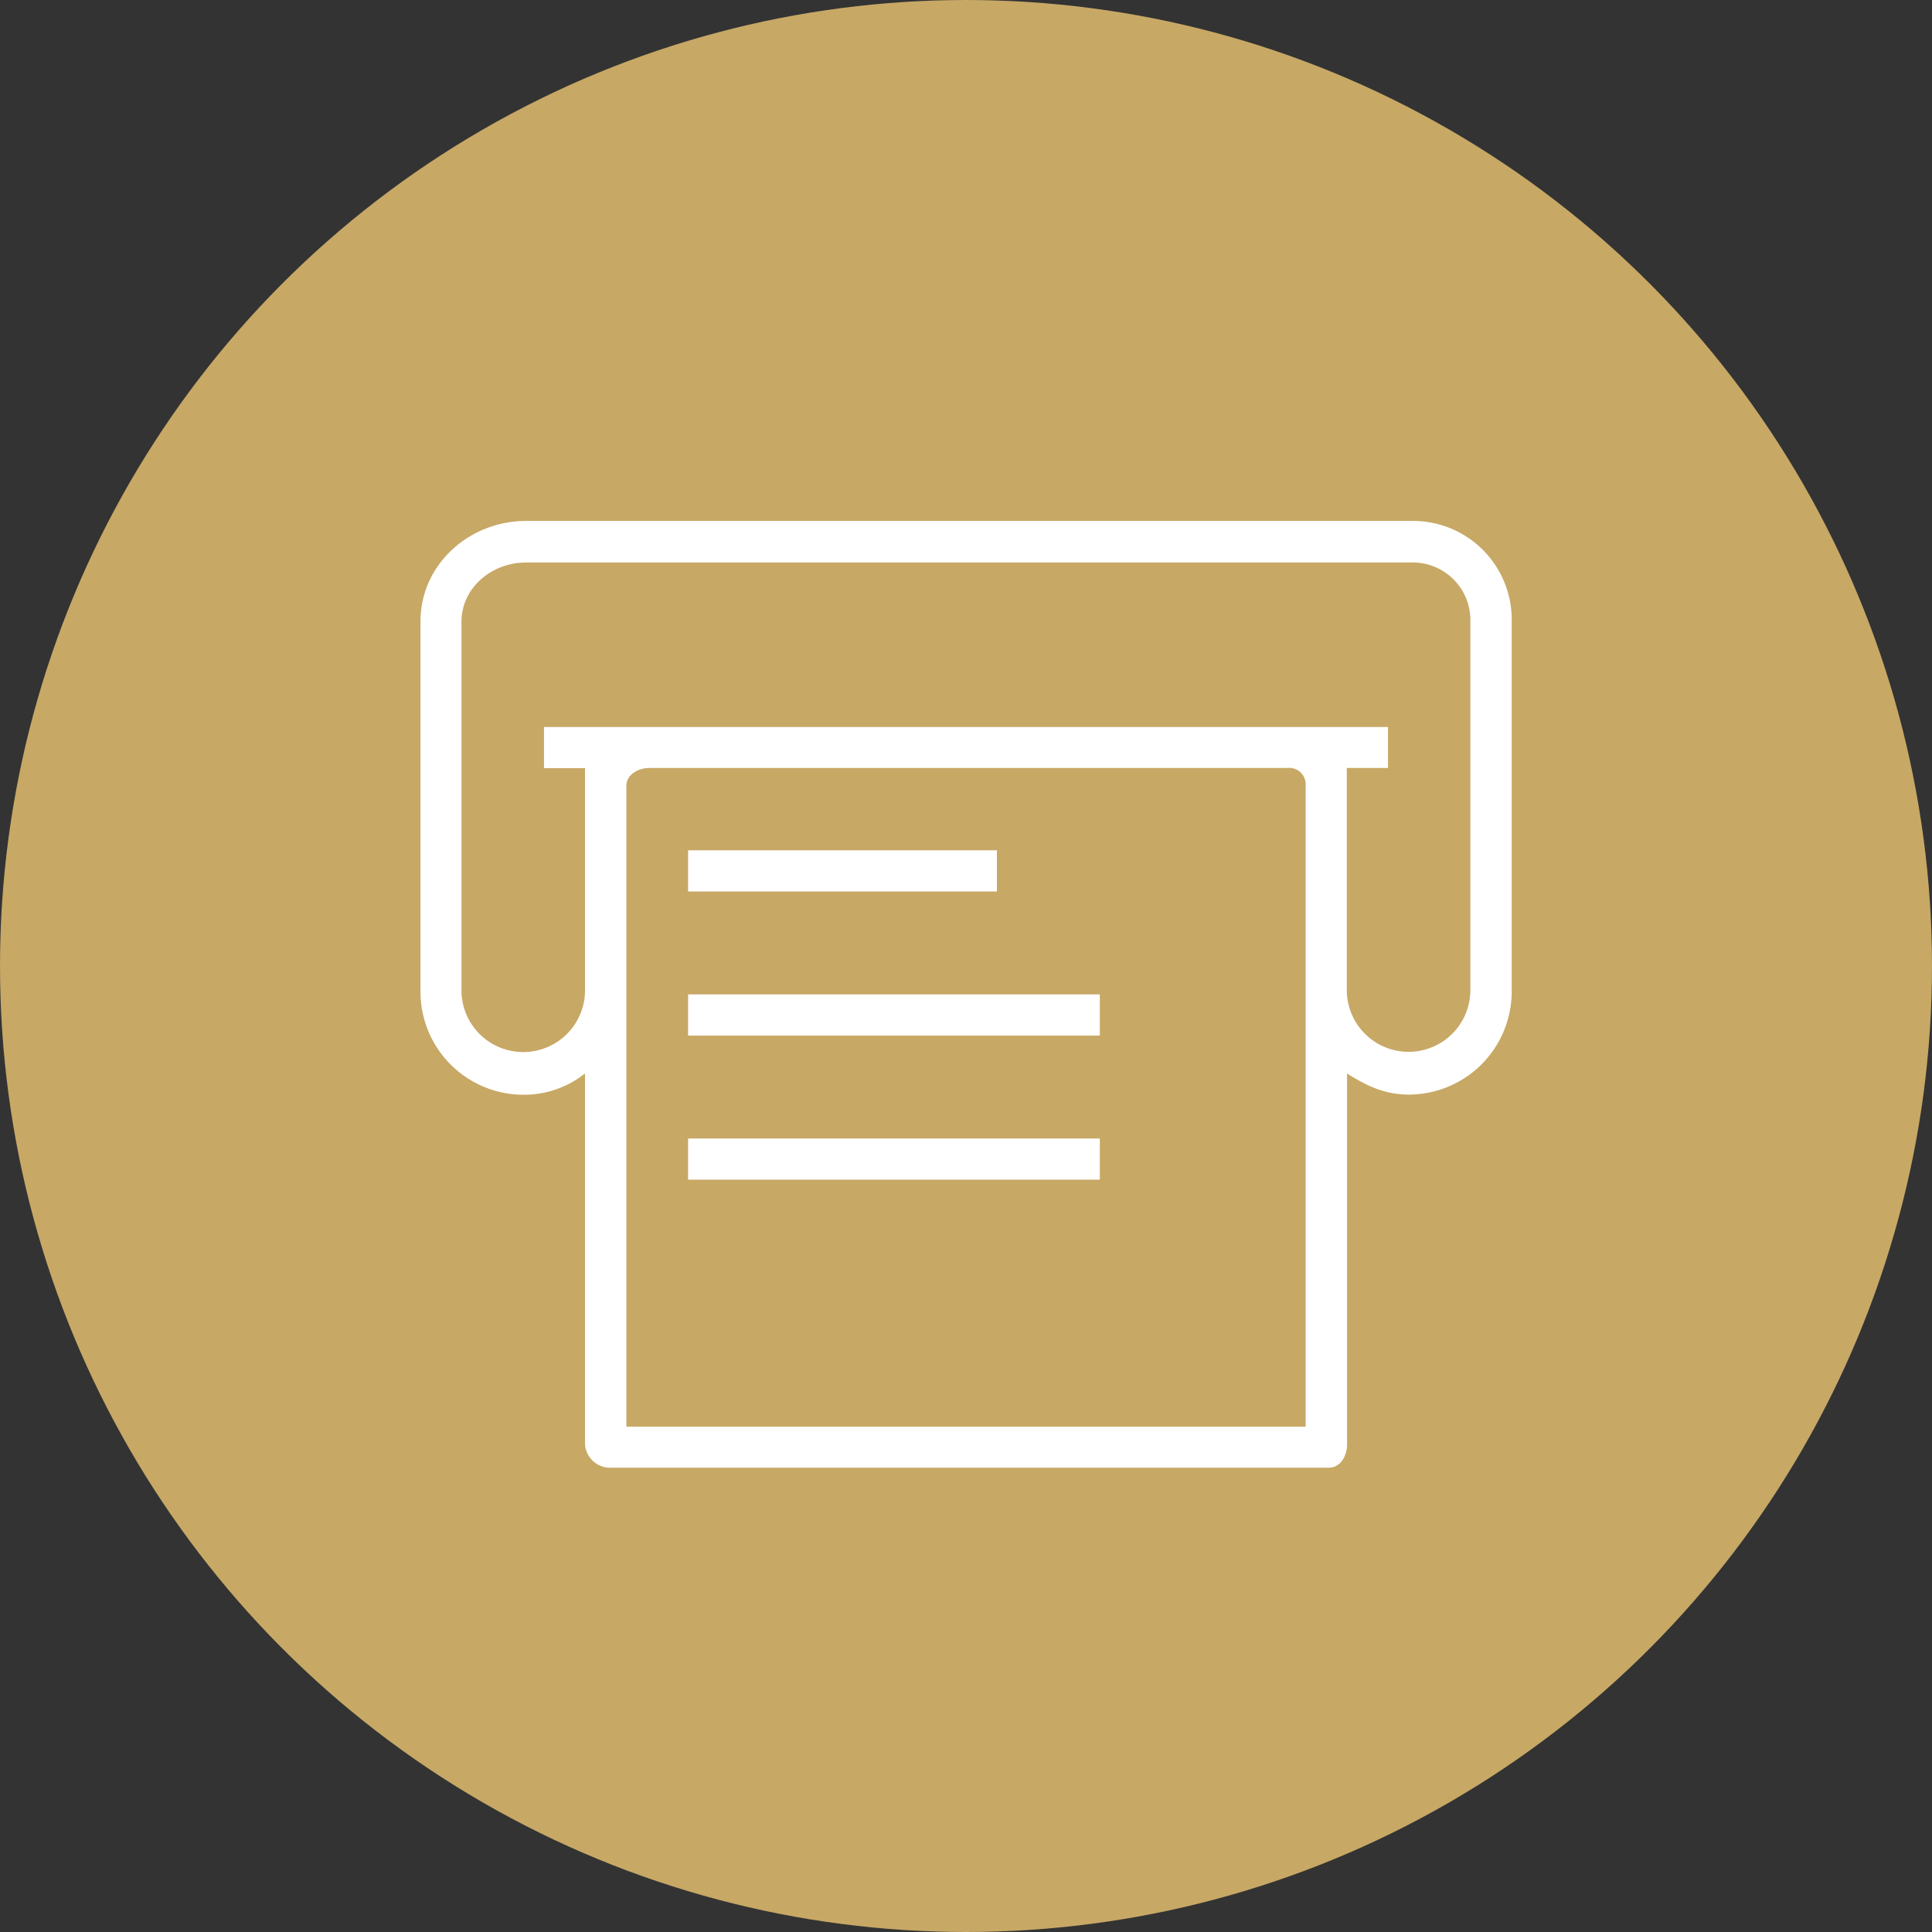<svg xmlns="http://www.w3.org/2000/svg" viewBox="0 0 340.16 340.16"><rect x="0" y="0" width="340.16" height="340.16" fill="#333333" stroke="none"/><defs><style>.cls-1{fill:#c7a865;}.cls-2{fill:#fff;}</style></defs><g id="Livello_2" data-name="Livello 2"><g id="Livello_1-2" data-name="Livello 1"><circle class="cls-1" cx="170.08" cy="170.08" r="170.08"/><rect class="cls-2" x="121.15" y="149.71" width="54.37" height="7.25"/><rect class="cls-2" x="121.15" y="175.08" width="72.49" height="7.25"/><rect class="cls-2" x="121.15" y="200.45" width="72.49" height="7.25"/><path class="cls-2" d="M248.45,91.72H92.61c-10,0-18.58,7.68-18.58,17.69v65.2a18.15,18.15,0,0,0,18.12,18.14A17.27,17.27,0,0,0,103,189v65.33a4.45,4.45,0,0,0,4.08,4.08H234c2,0,3.17-2.08,3.17-4.08V189c3.62,2.3,6.78,3.72,10.87,3.72a18.15,18.15,0,0,0,18.12-18.14v-65.2A17.38,17.38,0,0,0,248.45,91.72Zm-18.57,82.92h0v76.55H110.28V138.38c0-2,2.09-3.17,4.1-3.17h112.3a2.91,2.91,0,0,1,3.2,3.17Zm29,0h0a10.88,10.88,0,0,1-21.75,0V135.21h7.25V128H95.78v7.25H103v39.43a10.88,10.88,0,0,1-21.75,0v-65.2c0-6,5.34-10.44,11.34-10.44H248.45a10.14,10.14,0,0,1,10.43,10.44Z"/></g></g></svg>